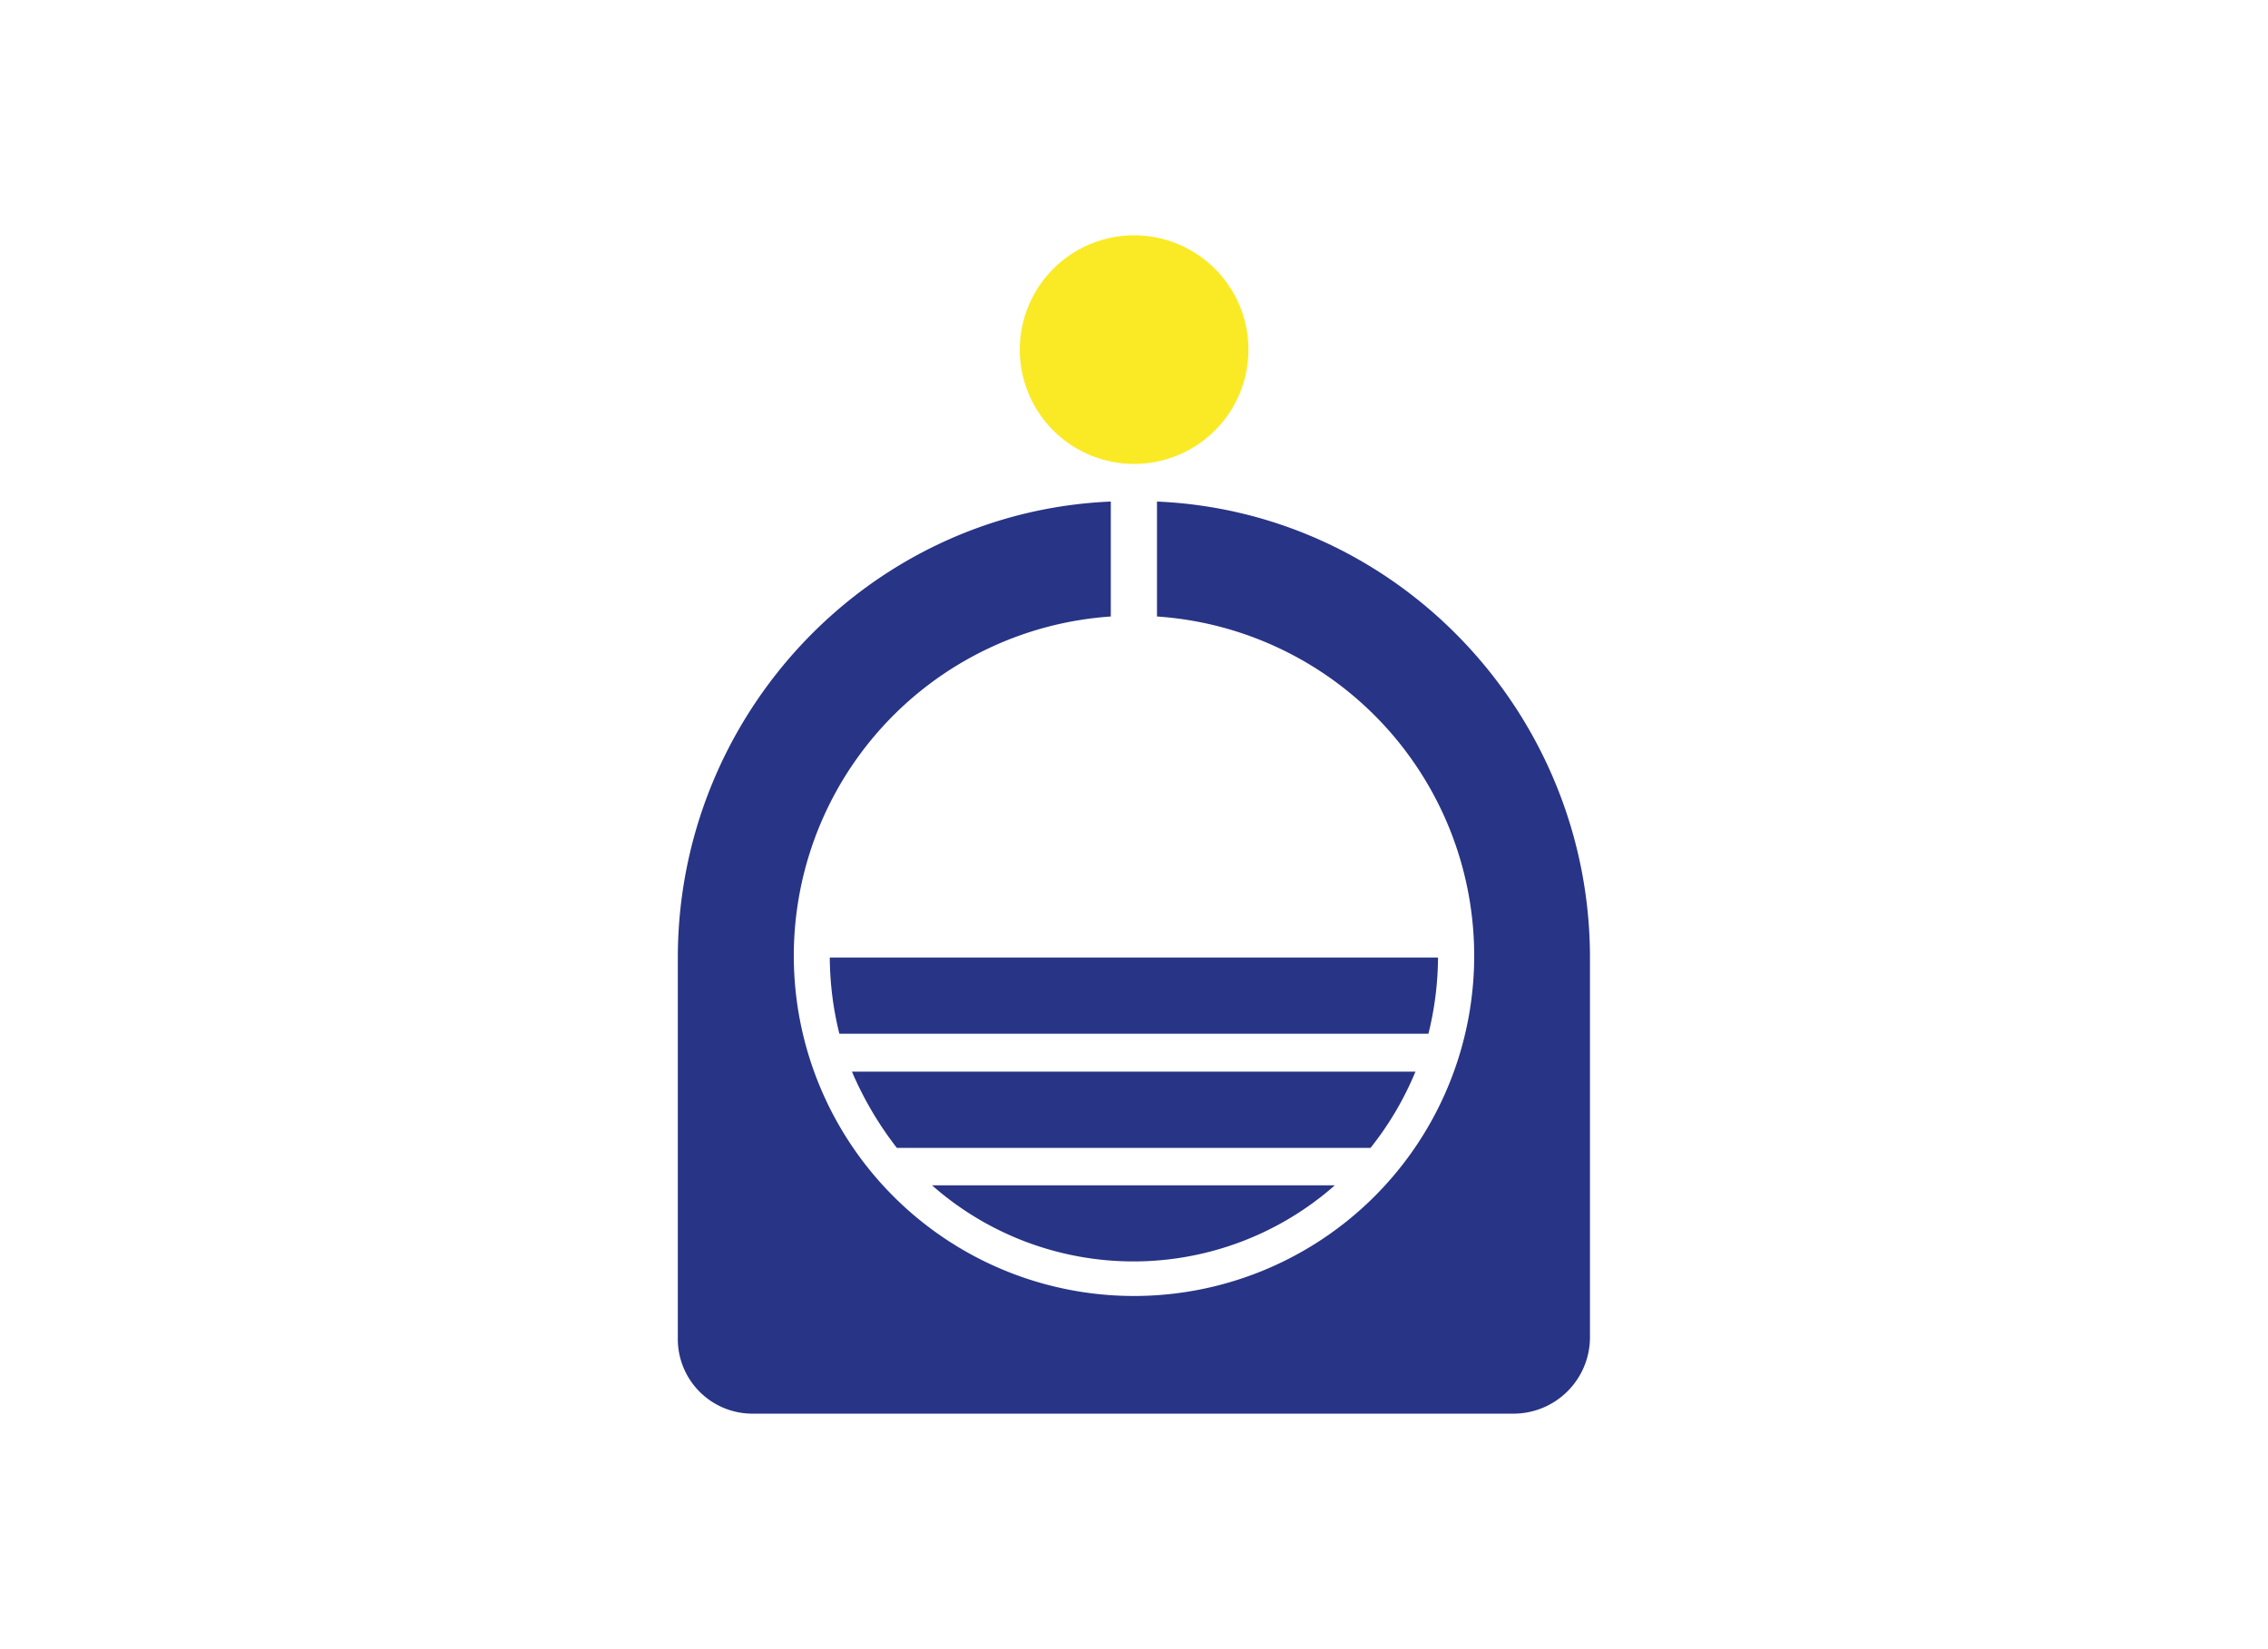 <svg id="Capa_1" data-name="Capa 1" xmlns="http://www.w3.org/2000/svg" viewBox="0 0 220 160"><defs><style>.cls-1{fill:#faea25;}.cls-1,.cls-2{fill-rule:evenodd;}.cls-2{fill:#283485;}</style></defs><title>el-monte-</title><path class="cls-1" d="M110,22.83A11.09,11.09,0,1,1,98.92,33.92,11.1,11.1,0,0,1,110,22.83Z"/><path class="cls-2" d="M129.48,115a29.54,29.54,0,0,1-39.07,0Z"/><path class="cls-2" d="M107.75,59.79V48.66c-23.5,1-42,20.71-42,44.26v36.86a7.24,7.24,0,0,0,7.37,7.37h73.75a7.42,7.42,0,0,0,7.36-7.35V92.92c0-23.55-18.51-43.25-42-44.26V59.81a33,33,0,1,1-4.46,0Z"/><path class="cls-2" d="M138.58,100.29H81.42a31.36,31.36,0,0,1-.93-7.39h59a31.36,31.36,0,0,1-.93,7.39Z"/><path class="cls-2" d="M133,111.37H87a33.56,33.56,0,0,1-4.36-7.4h54.66a30.51,30.51,0,0,1-4.36,7.4Z"/></svg>